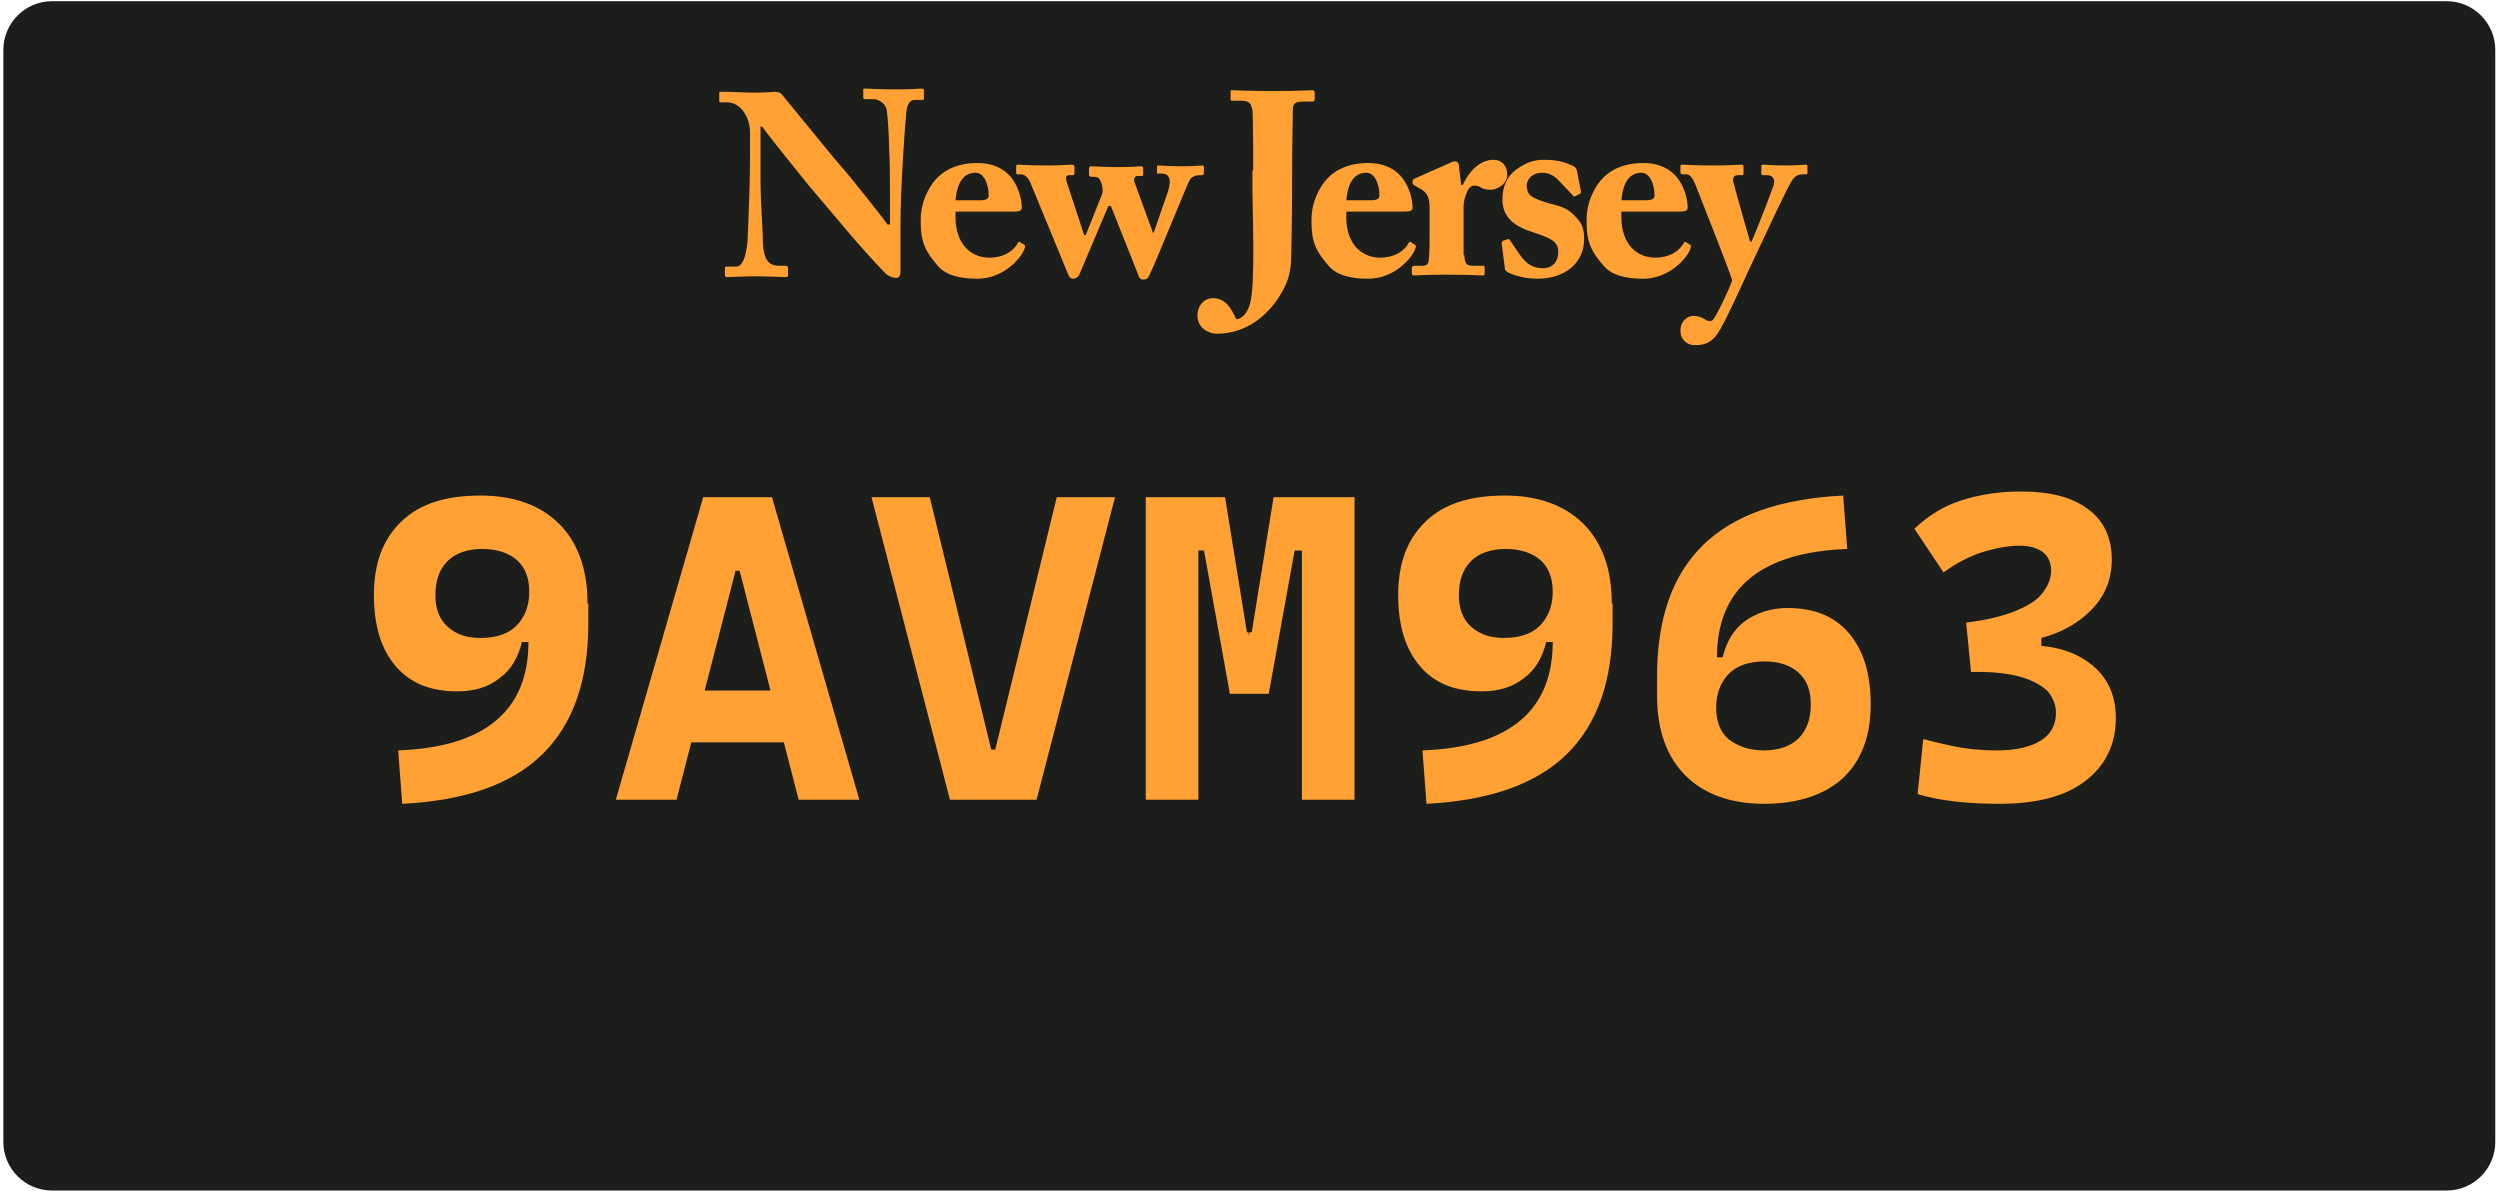 <svg width="309" height="148" viewBox="0 0 309 148" fill="none" xmlns="http://www.w3.org/2000/svg">
<path d="M308.416 141.15C308.416 144.45 305.716 147.15 302.416 147.15H6.416C3.116 147.15 0.416 144.45 0.416 141.15V6.15C0.416 2.85 3.116 0.15 6.416 0.15H302.416C305.716 0.15 308.416 2.85 308.416 6.15V141.15Z" fill="#1C1E1B"/>
<path d="M60.216 23.85C60.216 25.35 59.016 26.65 57.416 26.65C55.916 26.65 54.616 25.45 54.616 23.85C54.616 22.35 55.816 21.05 57.416 21.05C59.016 21.15 60.216 22.35 60.216 23.85Z" fill="#1C1E1B"/>
<path d="M251.816 23.85C251.816 25.35 250.616 26.65 249.016 26.65C247.516 26.65 246.216 25.45 246.216 23.85C246.216 22.35 247.416 21.05 249.016 21.05C250.616 21.15 251.816 22.35 251.816 23.85Z" fill="#1C1E1B"/>
<path d="M60.016 126.95C60.016 128.45 58.816 129.75 57.216 129.75C55.716 129.75 54.416 128.55 54.416 126.95C54.416 125.45 55.616 124.15 57.216 124.15C58.716 124.25 60.016 125.45 60.016 126.95Z" fill="#1C1E1B"/>
<path d="M251.816 126.75C251.816 128.25 250.616 129.55 249.016 129.55C247.516 129.55 246.216 128.35 246.216 126.75C246.216 125.25 247.416 123.95 249.016 123.95C250.616 123.95 251.816 125.25 251.816 126.75Z" fill="#1C1E1B"/>
<path d="M56.516 85.45C53.216 85.45 50.716 84.45 48.916 82.35C47.116 80.25 46.216 77.35 46.216 73.55C46.216 69.65 47.316 66.65 49.616 64.45C51.916 62.25 55.116 61.25 59.416 61.25C63.516 61.25 66.816 62.45 69.116 64.75C71.416 67.05 72.616 70.35 72.616 74.55L66.716 79.35H64.516C64.016 81.35 63.116 82.85 61.716 83.85C60.316 84.95 58.616 85.45 56.516 85.45ZM49.716 99.35L49.216 92.75C59.916 92.35 65.316 87.85 65.316 79.35V77.15L72.716 74.55V77.05C72.716 84.15 70.816 89.55 67.016 93.25C63.216 96.95 57.516 98.95 49.716 99.35ZM59.416 78.85C61.316 78.85 62.816 78.35 63.816 77.35C64.816 76.35 65.416 74.95 65.416 73.15C65.416 71.45 64.916 70.15 63.916 69.25C62.916 68.35 61.416 67.85 59.616 67.85C57.816 67.85 56.316 68.35 55.316 69.35C54.316 70.35 53.816 71.75 53.816 73.55C53.816 75.25 54.316 76.55 55.316 77.45C56.316 78.35 57.516 78.85 59.416 78.85Z" fill="#FFA134"/>
<path d="M76.116 98.85L86.916 61.45H95.416L106.216 98.85H98.716L91.416 70.55H90.916L83.616 98.85H76.116ZM81.516 91.75V85.35H100.516V91.75H81.516Z" fill="#FFA134"/>
<path d="M117.416 98.85L107.716 61.45H114.916L122.516 92.65H123.016L130.616 61.45H137.816L128.116 98.85H117.416Z" fill="#FFA134"/>
<path d="M141.616 98.85V61.45H148.116V98.85H141.616ZM152.016 85.75L148.816 68.05H147.116L147.516 61.45H151.416L154.116 78.15H154.316L155.016 85.75H152.016ZM153.616 85.75L154.416 78.15H154.716L157.416 61.45H161.316L161.716 68.05H160.016L156.816 85.75H153.616ZM160.916 98.85V61.45H167.416V98.85H160.916Z" fill="#FFA134"/>
<path d="M183.116 85.45C179.816 85.45 177.316 84.45 175.516 82.35C173.716 80.25 172.816 77.35 172.816 73.55C172.816 69.65 173.916 66.65 176.216 64.45C178.516 62.25 181.716 61.25 186.016 61.25C190.116 61.25 193.416 62.45 195.716 64.75C198.016 67.05 199.216 70.35 199.216 74.55L193.316 79.35H191.116C190.616 81.35 189.716 82.85 188.316 83.85C186.916 84.95 185.216 85.45 183.116 85.45ZM176.316 99.35L175.816 92.75C186.516 92.35 191.916 87.85 191.916 79.35V77.15L199.316 74.55V77.05C199.316 84.15 197.416 89.55 193.616 93.25C189.816 96.95 184.016 98.95 176.316 99.35ZM185.916 78.85C187.816 78.85 189.316 78.35 190.316 77.35C191.316 76.35 191.916 74.95 191.916 73.15C191.916 71.45 191.416 70.15 190.416 69.25C189.416 68.35 187.916 67.85 186.116 67.85C184.316 67.85 182.816 68.35 181.816 69.35C180.816 70.35 180.316 71.75 180.316 73.55C180.316 75.25 180.816 76.55 181.816 77.45C182.816 78.35 184.116 78.85 185.916 78.85Z" fill="#FFA134"/>
<path d="M204.816 86.05V83.55C204.816 76.45 206.716 71.05 210.516 67.35C214.316 63.65 220.016 61.65 227.816 61.25L228.316 67.85C217.616 68.25 212.216 72.75 212.216 81.25V83.45L204.816 86.05ZM218.016 99.35C213.916 99.35 210.616 98.15 208.316 95.85C206.016 93.55 204.816 90.25 204.816 86.05L210.716 81.25H212.916C213.416 79.25 214.316 77.75 215.716 76.75C217.116 75.75 218.916 75.15 220.916 75.15C224.216 75.15 226.716 76.15 228.516 78.25C230.316 80.35 231.216 83.25 231.216 87.05C231.216 90.95 230.116 93.95 227.816 96.15C225.516 98.25 222.216 99.35 218.016 99.35ZM218.016 92.75C219.816 92.75 221.316 92.25 222.316 91.25C223.316 90.25 223.816 88.85 223.816 87.05C223.816 85.35 223.316 84.05 222.316 83.15C221.316 82.25 219.916 81.75 218.116 81.75C216.216 81.75 214.716 82.25 213.716 83.25C212.716 84.25 212.116 85.65 212.116 87.45C212.116 89.15 212.616 90.45 213.616 91.35C214.816 92.25 216.216 92.75 218.016 92.75Z" fill="#FFA134"/>
<path d="M243.616 83.05L243.016 76.95C245.516 76.65 247.516 76.15 249.016 75.55C250.516 74.95 251.716 74.25 252.416 73.35C253.116 72.45 253.516 71.55 253.516 70.55C253.516 69.55 253.216 68.85 252.516 68.25C251.816 67.75 250.916 67.45 249.616 67.45C248.216 67.45 246.616 67.75 245.016 68.25C243.416 68.75 241.716 69.65 240.216 70.75L236.616 65.35C238.316 63.75 240.216 62.55 242.416 61.85C244.616 61.15 247.016 60.75 249.816 60.75C253.416 60.75 256.116 61.45 258.116 62.95C260.016 64.35 261.016 66.45 261.016 69.15C261.016 71.55 260.216 73.55 258.616 75.25C257.016 76.95 254.916 78.15 252.316 78.85V81.55L243.616 83.05ZM247.116 99.35C245.116 99.35 243.216 99.25 241.516 99.05C239.816 98.85 238.316 98.55 237.016 98.15L237.716 91.35C238.816 91.65 240.116 91.95 241.516 92.25C242.916 92.55 244.716 92.75 246.816 92.75C249.116 92.75 250.916 92.35 252.216 91.55C253.516 90.75 254.116 89.55 254.116 88.15C254.116 87.05 253.716 86.15 253.016 85.35C252.216 84.65 251.116 84.05 249.716 83.65C248.216 83.25 246.516 83.05 244.416 83.05H243.616L243.016 76.95L250.616 79.75C253.916 79.75 256.516 80.55 258.516 82.15C260.516 83.75 261.516 85.95 261.516 88.75C261.516 92.05 260.216 94.65 257.716 96.55C255.216 98.45 251.716 99.35 247.116 99.35Z" fill="#FFA134"/>
<g clip-path="url(#clip0_1374_3311)">
<path d="M110 24.55C110 21.65 110 20.15 109.9 18.45C109.9 17.15 109.7 14.05 109.6 13.55C109.4 12.75 108.6 12.25 107.9 12.25H106.9C106.7 12.25 106.7 12.15 106.7 11.95V11.15C106.7 10.95 106.7 10.95 107 10.95C107.4 10.95 108.4 11.05 110.8 11.05C112.7 11.05 113.5 10.95 113.9 10.95C114.2 10.95 114.2 11.05 114.2 11.25V12.05C114.2 12.25 114.2 12.35 114 12.35H113C112.5 12.35 112.1 12.85 112 14.05C111.8 16.25 111.3 23.45 111.3 27.75V33.25C111.3 33.75 111.3 34.35 110.8 34.35C110.3 34.35 109.9 34.15 109.5 33.85C109 33.35 107.4 31.65 105.4 29.35C103.1 26.65 100.5 23.55 99.9 22.85C99.4 22.25 94.9 16.65 94.2 15.65H94V22.15C94 24.85 94.3 28.75 94.3 30.05C94.4 31.95 94.9 32.85 96.3 32.85H97.1C97.3 32.85 97.4 32.95 97.4 33.15V33.95C97.4 34.15 97.4 34.25 97.1 34.25C96.8 34.25 94.8 34.15 93.3 34.15C92.3 34.15 90.1 34.25 89.8 34.25C89.7 34.25 89.6 34.15 89.6 33.95V33.15C89.6 33.05 89.6 32.95 89.8 32.95H91C91.7 32.95 92.2 31.95 92.4 29.75C92.4 29.15 92.7 23.95 92.7 19.25V16.35C92.7 14.45 91.5 12.65 89.9 12.65H89.1C88.9 12.65 88.9 12.55 88.9 12.45V11.55C88.9 11.45 88.9 11.35 89.1 11.35C89.3 11.35 89.5 11.35 90.1 11.35C90.7 11.35 91.8 11.45 93.4 11.45C94.5 11.45 95.5 11.35 95.8 11.35C96.2 11.35 96.5 11.45 96.7 11.75C96.9 11.95 103.2 19.75 104.2 20.85C104.7 21.35 109.4 27.25 109.7 27.75H110V24.55Z" fill="#FFA134"/>
<path d="M118.1 25.95V26.85C118.1 30.15 120 31.85 122.3 31.85C123.9 31.85 125.2 31.15 125.8 30.05C125.9 29.85 126 29.85 126.1 29.95L126.6 30.25C126.7 30.35 126.8 30.45 126.5 31.05C125.9 32.25 123.8 34.45 120.8 34.45C118.7 34.45 117 34.05 116 32.95C114.4 31.15 113.8 29.95 113.8 27.45C113.8 26.55 113.8 24.85 115.2 22.75C116.4 21.05 118.3 20.15 120.8 20.15C126 20.15 126.3 25.15 126.3 25.65C126.3 26.05 126 26.15 125.3 26.15H118.1V25.95ZM121.2 24.75C121.9 24.75 122.2 24.55 122.2 24.15C122.2 22.75 121.6 21.35 120.6 21.35C119.1 21.35 118.3 22.55 118.1 24.75H121.2Z" fill="#FFA134"/>
<path d="M125.6 20.65C125.6 20.45 125.6 20.35 125.8 20.35C126.3 20.35 126.9 20.45 129.6 20.45C131.2 20.45 132 20.35 132.5 20.35C132.7 20.35 132.8 20.45 132.8 20.65V21.35C132.8 21.55 132.8 21.65 132.5 21.65H132.1C131.8 21.65 131.7 21.95 131.8 22.35L134 29.05H134.2L136.2 24.05C136.4 23.55 136.2 22.55 135.9 22.15C135.7 21.85 135.4 21.85 135.1 21.85H134.9C134.7 21.85 134.6 21.75 134.6 21.55V20.85C134.6 20.65 134.7 20.55 134.9 20.55C135.2 20.55 136.2 20.65 138.2 20.65C140.1 20.65 140.8 20.55 141 20.55C141.2 20.55 141.3 20.65 141.3 20.75V21.45C141.3 21.65 141.3 21.75 141.1 21.75H140.6C140.3 21.75 140.1 22.05 140.2 22.45L142.5 28.75H142.6L144.3 23.85C144.9 22.15 144.5 21.45 143.6 21.45H143.1C143 21.55 143 21.45 143 21.35V20.65C143 20.45 143.1 20.45 143.2 20.45C143.4 20.45 144.4 20.55 146.2 20.55C147.6 20.55 148.2 20.45 148.6 20.45C148.8 20.45 148.8 20.55 148.8 20.75V21.35C148.8 21.55 148.7 21.65 148.6 21.65H148.3C147.8 21.65 147.2 21.85 147 22.35C146.7 22.85 142.6 33.05 142 34.15C141.8 34.55 141.5 34.55 141.3 34.55C140.9 34.55 140.8 34.35 140.6 33.75L137.3 25.45H137L133.4 33.95C133.2 34.35 132.9 34.45 132.6 34.45C132.3 34.45 132.1 34.15 132 33.85L127.3 22.45C127 21.85 126.6 21.55 126.2 21.55H125.8C125.6 21.55 125.6 21.45 125.6 21.25V20.65Z" fill="#FFA134"/>
<path d="M154.9 21.05C154.9 20.55 154.9 14.85 154.8 13.55C154.6 12.85 154.5 12.45 153.4 12.45H152.3C152.2 12.45 152.1 12.45 152.1 12.25V11.35C152.1 11.15 152.1 11.15 152.3 11.15C152.7 11.15 153.8 11.25 157.4 11.25C160.6 11.25 161.7 11.15 162.2 11.15C162.4 11.15 162.5 11.25 162.5 11.45V12.25C162.5 12.45 162.4 12.55 162.2 12.55H161C160.1 12.55 159.8 12.85 159.8 13.45C159.8 13.95 159.7 18.05 159.7 21.95V23.45C159.7 27.55 159.6 30.65 159.6 31.45C159.6 33.15 159.4 34.55 158.3 36.35C156.9 38.75 154.2 41.25 150.4 41.25C149.5 41.25 148 40.65 148 38.95C148 37.85 148.8 36.85 149.9 36.85C151.5 36.85 152.2 38.15 152.8 39.45C153.5 39.45 154.2 38.65 154.5 37.55C155.2 35.15 154.8 25.85 154.8 23.55V21.05H154.9Z" fill="#FFA134"/>
<path d="M166.4 25.95V26.85C166.4 30.15 168.3 31.85 170.6 31.85C172.2 31.85 173.5 31.15 174.1 30.05C174.2 29.85 174.3 29.85 174.4 29.95L174.9 30.25C175 30.35 175.1 30.45 174.8 31.05C174.2 32.25 172.1 34.45 169.1 34.45C167 34.45 165.3 34.05 164.3 32.95C162.7 31.15 162.1 29.95 162.1 27.45C162.1 26.55 162.1 24.85 163.5 22.75C164.7 21.05 166.6 20.15 169.1 20.15C174.3 20.15 174.6 25.15 174.6 25.65C174.6 26.05 174.3 26.15 173.6 26.15H166.4V25.95ZM169.5 24.75C170.2 24.75 170.5 24.55 170.5 24.15C170.5 22.75 169.9 21.35 168.9 21.35C167.4 21.35 166.6 22.55 166.4 24.75H169.5Z" fill="#FFA134"/>
<path d="M181 31.55C181 32.55 181.3 32.85 182 32.85H183.3C183.5 32.85 183.5 32.95 183.5 33.15V33.75C183.5 33.95 183.5 34.05 183.3 34.05C183.1 34.05 181.6 33.95 178.7 33.95C176.2 33.95 174.9 34.05 174.7 34.05C174.6 34.05 174.5 33.95 174.5 33.75V33.15C174.5 32.95 174.6 32.85 174.9 32.85H175.8C176.3 32.85 176.6 32.65 176.6 32.05C176.7 31.15 176.7 30.05 176.7 28.45V25.75C176.7 24.35 176.4 23.75 175.4 23.25L174.9 22.95C174.7 22.85 174.6 22.75 174.6 22.65V22.35C174.6 22.25 174.7 22.15 174.9 22.05L179.4 20.05C179.6 19.95 179.7 19.95 179.9 19.95C180.1 19.95 180.3 20.15 180.3 20.35L180.6 22.85H180.8C181.8 20.75 183.2 19.75 184.6 19.75C185.6 19.75 186.3 20.45 186.3 21.65C186.3 22.55 185.3 23.45 184.2 23.45C183.7 23.45 183.3 23.35 183 23.15C182.7 22.95 182.5 22.95 182.2 22.95C181.9 22.95 181.6 23.15 181.4 23.55C181 24.45 180.9 25.05 180.9 25.45V31.55H181Z" fill="#FFA134"/>
<path d="M195.4 23.65C195.4 23.85 195.4 23.85 195.3 23.95L194.7 24.25C194.6 24.35 194.5 24.25 194.4 24.15L192.6 22.25C192.2 21.85 191.6 21.35 190.6 21.35C189.6 21.35 188.7 21.95 188.7 23.05C188.8 24.15 189.2 24.45 191.5 25.15C193.1 25.55 193.8 25.75 194.8 26.85C195.6 27.65 195.8 28.45 195.8 29.55C195.8 32.45 193.5 34.45 190 34.45C188.2 34.45 186.6 33.85 186.2 33.55C186.1 33.45 186 33.35 186 33.15L185.6 30.05C185.6 29.85 185.7 29.85 185.8 29.75L186.4 29.55C186.5 29.55 186.6 29.55 186.6 29.65L187.9 31.55C188.5 32.35 189.2 33.15 190.7 33.15C191.9 33.15 192.6 32.35 192.6 31.15C192.6 29.85 191.7 29.45 189.6 28.75C187.3 28.05 185.7 26.95 185.7 24.65C185.7 23.15 186.2 21.85 187.4 20.95C188.7 20.05 189.6 19.75 190.9 19.75C192.6 19.75 193.7 20.15 194.3 20.45C194.8 20.65 194.8 20.85 194.9 21.05L195.4 23.65Z" fill="#FFA134"/>
<path d="M200.4 25.95V26.85C200.4 30.15 202.3 31.85 204.6 31.85C206.2 31.85 207.5 31.15 208.1 30.05C208.2 29.85 208.3 29.85 208.4 29.95L208.9 30.25C209 30.35 209.1 30.45 208.8 31.05C208.2 32.25 206.1 34.45 203.1 34.45C201 34.45 199.3 34.05 198.3 32.95C196.7 31.15 196.1 29.95 196.1 27.45C196.1 26.55 196.1 24.85 197.5 22.75C198.7 21.05 200.6 20.15 203.1 20.15C208.3 20.15 208.6 25.15 208.6 25.65C208.6 26.05 208.3 26.15 207.6 26.15H200.4V25.95ZM203.5 24.75C204.2 24.75 204.5 24.55 204.5 24.15C204.5 22.75 203.9 21.35 202.9 21.35C201.4 21.35 200.6 22.55 200.4 24.75H203.5Z" fill="#FFA134"/>
<path d="M207.7 40.85C207.7 39.75 208.5 39.05 209.3 39.05C209.8 39.05 210.2 39.15 210.7 39.45C211.1 39.75 211.5 39.75 211.7 39.55C212 39.35 213.7 35.85 214.1 34.65C213.8 33.55 209.8 23.45 209.6 22.95C209.3 22.15 208.9 21.55 208.5 21.55H208C207.8 21.55 207.7 21.45 207.7 21.25V20.55C207.7 20.45 207.7 20.35 208 20.35C208.3 20.35 209.1 20.45 211.9 20.45C213.9 20.45 214.9 20.35 215.2 20.35C215.5 20.35 215.5 20.45 215.5 20.65V21.35C215.5 21.55 215.5 21.65 215.3 21.65H214.8C214.4 21.65 214.2 21.85 214.2 22.35C214.3 22.85 216.1 29.15 216.3 29.85H216.5C217.3 28.05 219 23.55 219.2 22.95C219.5 22.05 219 21.65 218.4 21.65H217.9C217.7 21.65 217.7 21.55 217.7 21.35V20.65C217.7 20.45 217.7 20.35 217.9 20.35C218.3 20.35 219 20.45 220.8 20.45C222.2 20.45 222.9 20.35 223.2 20.35C223.4 20.35 223.4 20.45 223.4 20.65V21.25C223.4 21.45 223.4 21.55 223.2 21.55H222.8C222.4 21.55 222 21.65 221.6 22.15C221 22.95 218.8 27.75 216.3 33.05C214.7 36.55 213.3 39.55 212.7 40.55C212.2 41.45 211.5 42.65 209.7 42.65C208.6 42.75 207.7 42.05 207.7 40.85Z" fill="#FFA134"/>
</g>
<defs>
<clipPath id="clip0_1374_3311">
<rect width="136" height="33" fill="white" transform="translate(88 10.35)"/>
</clipPath>
</defs>
</svg>
